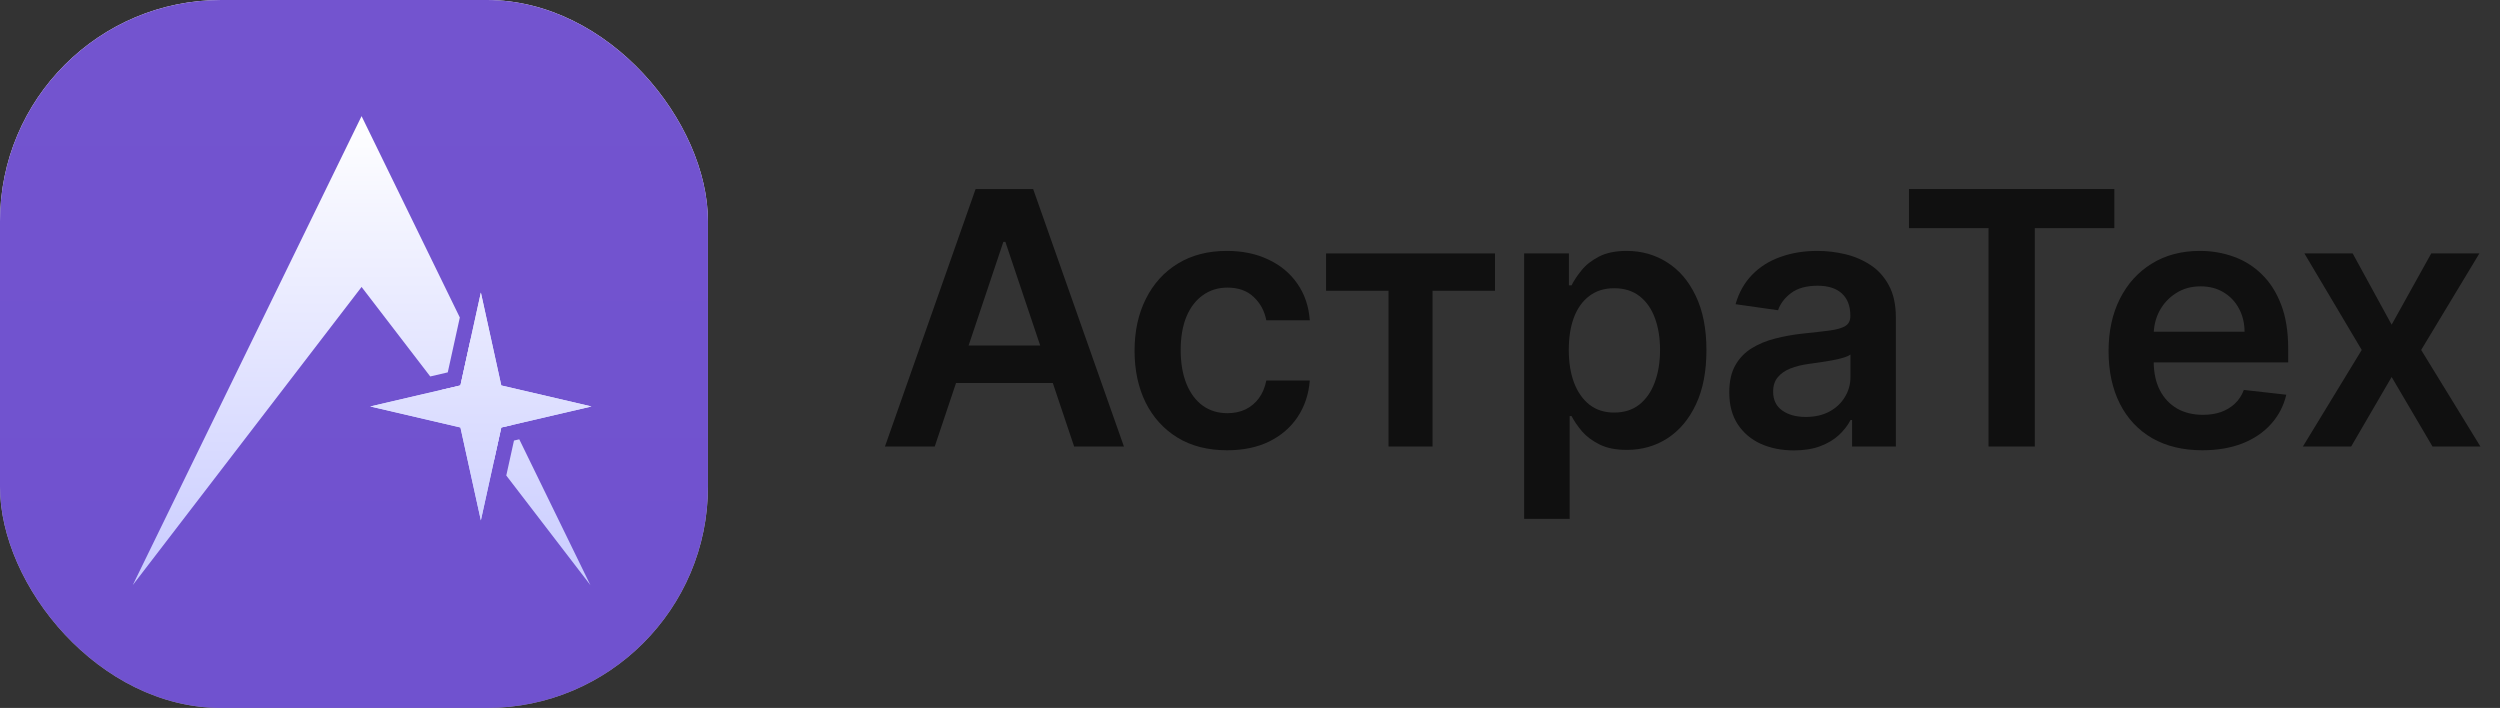 <?xml version="1.0" encoding="UTF-8"?> <svg xmlns="http://www.w3.org/2000/svg" width="113" height="32" viewBox="0 0 113 32" fill="none"><rect x="0" y="0" width="113" height="32" fill="#333333" stroke="none"/><g clip-path="url(#clip0_23_372)"><rect width="32" height="32" rx="10" fill="url(#paint0_linear_23_372)"></rect><path d="M0 0H306V317H0V0Z" fill="url(#paint1_linear_23_372)"></path><path d="M21.735 13.224L22.658 17.422L26.735 18.372L22.658 19.322L21.735 23.52L20.812 19.322L16.735 18.372L20.812 17.422L21.735 13.224Z" fill="url(#paint2_linear_23_372)"></path><path d="M21.735 13.224L22.658 17.422L26.735 18.372L22.658 19.322L21.735 23.52L20.812 19.322L16.735 18.372L20.812 17.422L21.735 13.224Z" fill="url(#paint3_linear_23_372)"></path><path d="M6 26.448L16.343 5.249L20.784 14.351L20.239 16.831L19.447 17.016L16.343 12.971L6 26.448Z" fill="url(#paint4_linear_23_372)"></path><path d="M22.337 20.781L19.919 17.63L20.812 17.422L21.269 15.345L23.153 19.207L22.658 19.322L22.337 20.781Z" fill="url(#paint5_linear_23_372)"></path><path d="M22.884 21.494L26.686 26.448L23.471 19.857L23.232 19.913L22.884 21.494Z" fill="url(#paint6_linear_23_372)"></path></g><path d="M106.341 11.455L108.102 14.676L109.892 11.455H112.068L109.437 15.818L112.114 20.182H109.949L108.102 17.04L106.273 20.182H104.091L106.75 15.818L104.159 11.455H106.341Z" fill="#101010"></path><path d="M99.546 20.352C98.671 20.352 97.915 20.17 97.279 19.807C96.646 19.439 96.159 18.92 95.819 18.25C95.478 17.576 95.307 16.782 95.307 15.869C95.307 14.972 95.478 14.184 95.819 13.506C96.163 12.824 96.644 12.293 97.262 11.915C97.879 11.532 98.605 11.341 99.438 11.341C99.976 11.341 100.483 11.428 100.961 11.602C101.442 11.773 101.866 12.038 102.233 12.398C102.604 12.758 102.896 13.216 103.108 13.773C103.32 14.326 103.426 14.985 103.426 15.75V16.381H96.273V14.994H101.455C101.451 14.6 101.366 14.25 101.199 13.943C101.033 13.633 100.8 13.388 100.5 13.21C100.205 13.032 99.86 12.943 99.466 12.943C99.046 12.943 98.676 13.045 98.358 13.25C98.04 13.451 97.792 13.716 97.614 14.045C97.44 14.371 97.351 14.729 97.347 15.119V16.329C97.347 16.837 97.44 17.273 97.625 17.636C97.811 17.996 98.07 18.273 98.404 18.466C98.737 18.655 99.127 18.75 99.574 18.75C99.873 18.75 100.144 18.708 100.387 18.625C100.629 18.538 100.839 18.411 101.017 18.244C101.195 18.078 101.33 17.871 101.421 17.625L103.341 17.841C103.22 18.348 102.989 18.792 102.648 19.17C102.311 19.545 101.879 19.837 101.353 20.045C100.826 20.25 100.224 20.352 99.546 20.352Z" fill="#101010"></path><path d="M86.285 10.312V8.545H95.569V10.312H91.973V20.182H89.882V10.312H86.285Z" fill="#101010"></path><path d="M81.084 20.358C80.531 20.358 80.032 20.259 79.589 20.062C79.15 19.862 78.801 19.566 78.544 19.176C78.29 18.786 78.163 18.305 78.163 17.733C78.163 17.24 78.254 16.833 78.436 16.511C78.618 16.189 78.866 15.932 79.18 15.739C79.495 15.545 79.849 15.399 80.243 15.301C80.64 15.199 81.051 15.125 81.476 15.079C81.987 15.026 82.402 14.979 82.72 14.937C83.038 14.892 83.269 14.824 83.413 14.733C83.561 14.638 83.635 14.492 83.635 14.295V14.261C83.635 13.833 83.508 13.502 83.254 13.267C83 13.032 82.635 12.915 82.157 12.915C81.654 12.915 81.254 13.024 80.959 13.244C80.667 13.464 80.47 13.723 80.368 14.023L78.447 13.75C78.599 13.22 78.849 12.776 79.197 12.42C79.546 12.06 79.972 11.792 80.476 11.614C80.979 11.432 81.536 11.341 82.146 11.341C82.567 11.341 82.985 11.39 83.402 11.489C83.818 11.587 84.199 11.75 84.544 11.977C84.888 12.201 85.165 12.506 85.373 12.892C85.585 13.278 85.692 13.761 85.692 14.341V20.182H83.714V18.983H83.646C83.521 19.225 83.345 19.453 83.118 19.665C82.894 19.873 82.612 20.042 82.271 20.17C81.934 20.295 81.538 20.358 81.084 20.358ZM81.618 18.846C82.031 18.846 82.388 18.765 82.692 18.602C82.995 18.436 83.228 18.216 83.39 17.943C83.557 17.67 83.64 17.373 83.64 17.051V16.023C83.576 16.076 83.466 16.125 83.311 16.17C83.159 16.216 82.989 16.256 82.799 16.29C82.61 16.324 82.423 16.354 82.237 16.381C82.051 16.407 81.89 16.43 81.754 16.449C81.447 16.49 81.173 16.559 80.93 16.653C80.688 16.748 80.496 16.881 80.356 17.051C80.216 17.218 80.146 17.434 80.146 17.699C80.146 18.078 80.284 18.363 80.561 18.557C80.837 18.75 81.19 18.846 81.618 18.846Z" fill="#101010"></path><path d="M68.892 23.454V11.454H70.915V12.898H71.034C71.14 12.685 71.29 12.46 71.483 12.222C71.676 11.979 71.938 11.773 72.267 11.602C72.597 11.428 73.017 11.341 73.528 11.341C74.203 11.341 74.811 11.513 75.352 11.858C75.898 12.199 76.33 12.704 76.648 13.375C76.97 14.042 77.131 14.86 77.131 15.829C77.131 16.788 76.974 17.602 76.659 18.273C76.345 18.943 75.917 19.454 75.375 19.807C74.833 20.159 74.22 20.335 73.534 20.335C73.034 20.335 72.619 20.252 72.29 20.085C71.96 19.919 71.695 19.718 71.494 19.483C71.297 19.244 71.144 19.019 71.034 18.807H70.949V23.454H68.892ZM70.909 15.818C70.909 16.383 70.989 16.877 71.148 17.301C71.311 17.725 71.544 18.057 71.847 18.295C72.153 18.53 72.525 18.648 72.96 18.648C73.415 18.648 73.796 18.526 74.102 18.284C74.409 18.038 74.64 17.703 74.796 17.278C74.955 16.85 75.034 16.363 75.034 15.818C75.034 15.276 74.957 14.795 74.801 14.375C74.646 13.954 74.415 13.625 74.108 13.386C73.801 13.148 73.419 13.028 72.96 13.028C72.521 13.028 72.148 13.144 71.841 13.375C71.534 13.606 71.301 13.93 71.142 14.347C70.987 14.763 70.909 15.254 70.909 15.818Z" fill="#101010"></path><path d="M59.938 13.142V11.455H67.574V13.142H64.751V20.182H62.762V13.142H59.938Z" fill="#101010"></path><path d="M55.464 20.352C54.593 20.352 53.845 20.161 53.22 19.778C52.599 19.396 52.119 18.867 51.782 18.193C51.449 17.515 51.282 16.735 51.282 15.852C51.282 14.966 51.453 14.184 51.794 13.506C52.135 12.824 52.616 12.293 53.237 11.915C53.862 11.532 54.6 11.341 55.453 11.341C56.161 11.341 56.788 11.472 57.333 11.733C57.883 11.99 58.32 12.356 58.646 12.829C58.972 13.299 59.157 13.848 59.203 14.477H57.237C57.157 14.057 56.968 13.706 56.669 13.426C56.373 13.142 55.977 13 55.481 13C55.061 13 54.691 13.114 54.373 13.341C54.055 13.564 53.807 13.886 53.629 14.307C53.455 14.727 53.367 15.231 53.367 15.818C53.367 16.413 53.455 16.924 53.629 17.352C53.803 17.776 54.047 18.104 54.362 18.335C54.68 18.562 55.053 18.676 55.481 18.676C55.784 18.676 56.055 18.619 56.294 18.506C56.536 18.388 56.739 18.22 56.901 18C57.064 17.78 57.176 17.513 57.237 17.199H59.203C59.153 17.816 58.972 18.363 58.657 18.841C58.343 19.314 57.915 19.686 57.373 19.954C56.831 20.22 56.195 20.352 55.464 20.352Z" fill="#101010"></path><path d="M42.25 20.182H40L44.097 8.545H46.699L50.801 20.182H48.551L45.443 10.932H45.352L42.25 20.182ZM42.324 15.619H48.46V17.312H42.324V15.619Z" fill="#101010"></path><defs><linearGradient id="paint0_linear_23_372" x1="16" y1="0" x2="16" y2="32" gradientUnits="userSpaceOnUse"><stop offset="0.099" stop-color="white"></stop><stop offset="1" stop-color="#999999"></stop></linearGradient><linearGradient id="paint1_linear_23_372" x1="153" y1="0" x2="153" y2="317" gradientUnits="userSpaceOnUse"><stop stop-color="#7354CF"></stop><stop offset="1" stop-color="#503CD3"></stop></linearGradient><linearGradient id="paint2_linear_23_372" x1="16.368" y1="5.249" x2="16.394" y2="35.079" gradientUnits="userSpaceOnUse"><stop stop-color="white"></stop><stop offset="1" stop-color="#B3B7FF"></stop></linearGradient><linearGradient id="paint3_linear_23_372" x1="16.368" y1="5.249" x2="16.394" y2="35.079" gradientUnits="userSpaceOnUse"><stop stop-color="white"></stop><stop offset="1" stop-color="#B3B7FF"></stop></linearGradient><linearGradient id="paint4_linear_23_372" x1="16.368" y1="5.249" x2="16.394" y2="35.079" gradientUnits="userSpaceOnUse"><stop stop-color="white"></stop><stop offset="1" stop-color="#B3B7FF"></stop></linearGradient><linearGradient id="paint5_linear_23_372" x1="16.368" y1="5.249" x2="16.394" y2="35.079" gradientUnits="userSpaceOnUse"><stop stop-color="white"></stop><stop offset="1" stop-color="#B3B7FF"></stop></linearGradient><linearGradient id="paint6_linear_23_372" x1="16.368" y1="5.249" x2="16.394" y2="35.079" gradientUnits="userSpaceOnUse"><stop stop-color="white"></stop><stop offset="1" stop-color="#B3B7FF"></stop></linearGradient><clipPath id="clip0_23_372"><rect width="32" height="32" rx="10" fill="white"></rect></clipPath></defs></svg> 